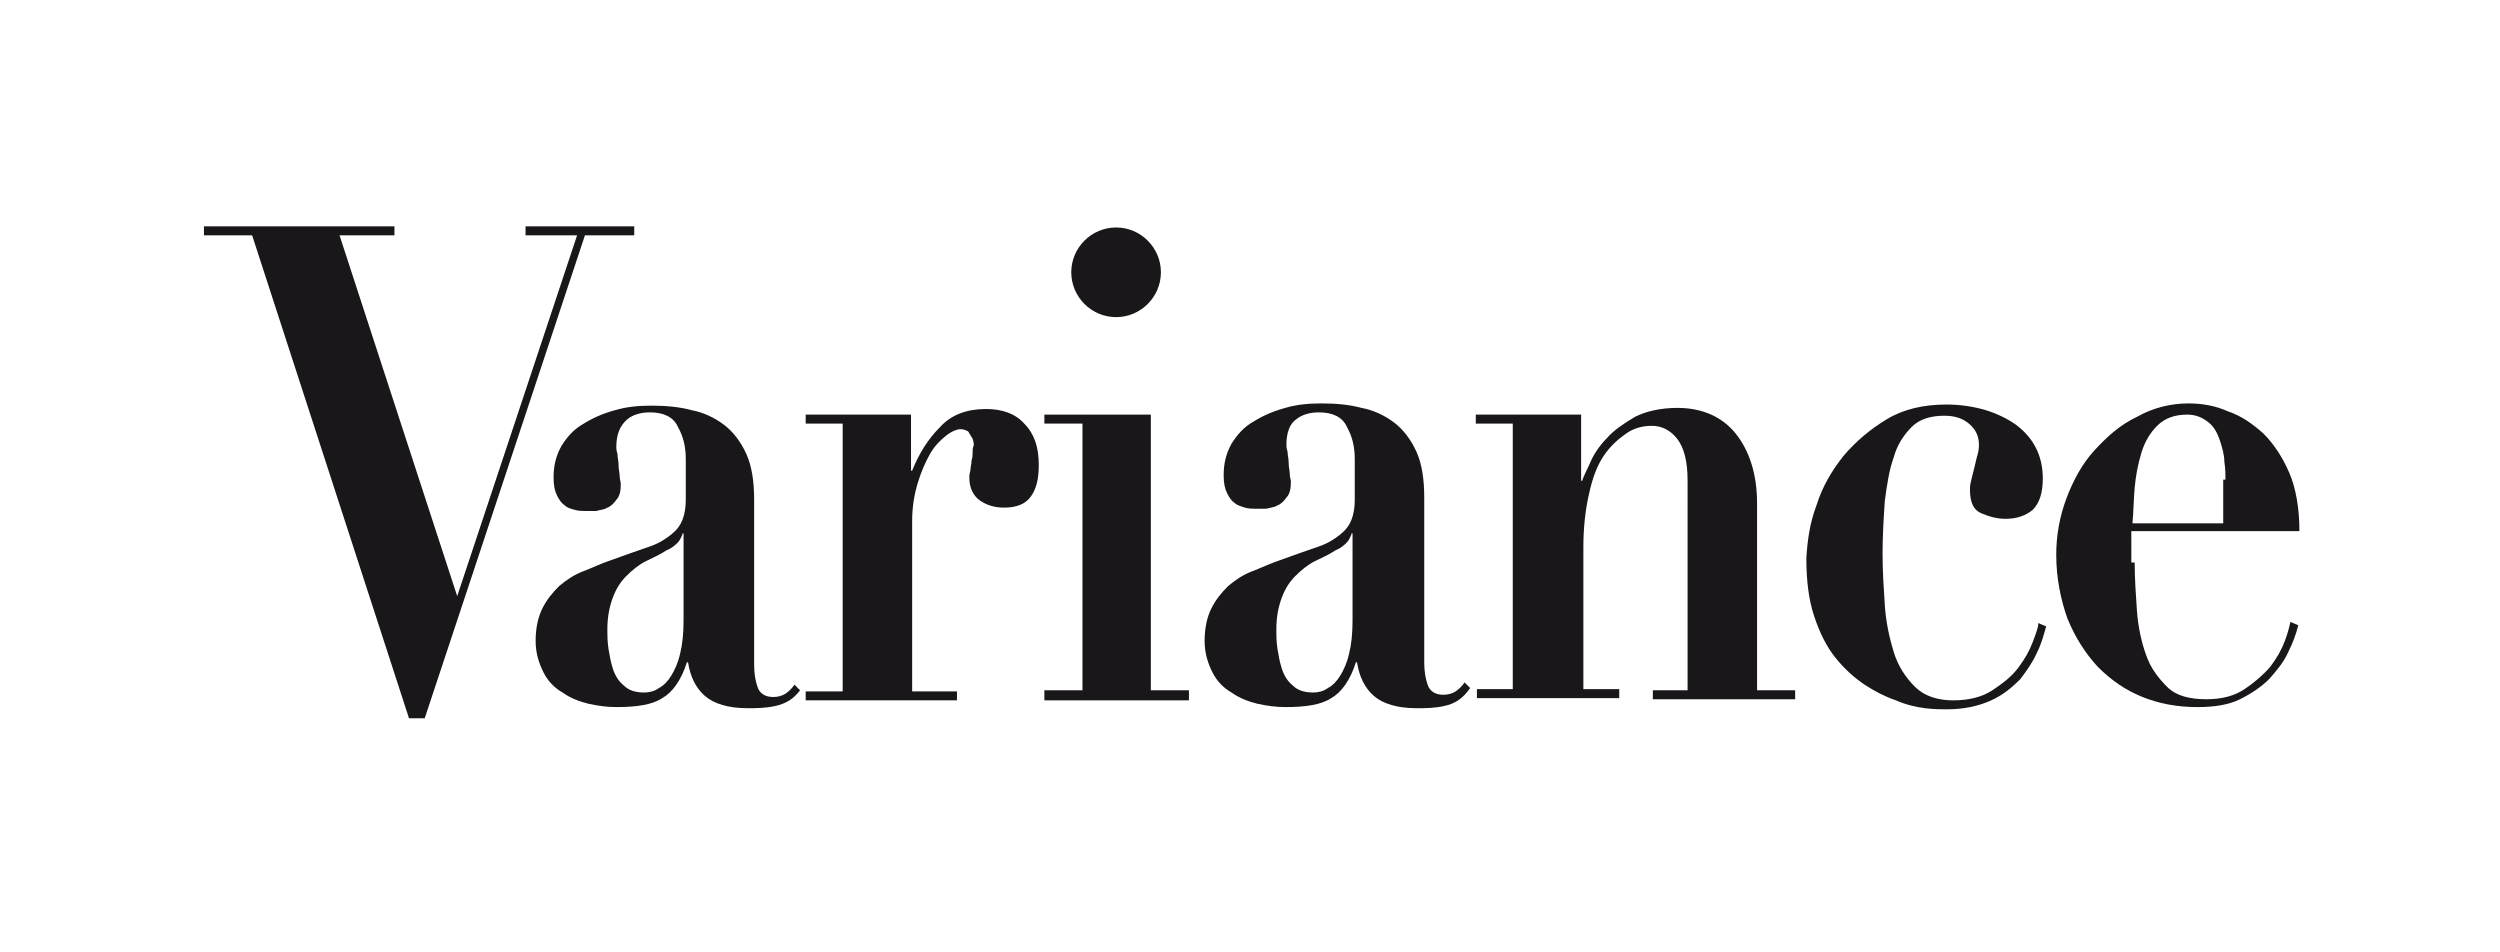 <?xml version="1.0" encoding="utf-8"?>
<!-- Generator: Adobe Illustrator 26.3.1, SVG Export Plug-In . SVG Version: 6.00 Build 0)  -->
<svg version="1.1" id="Calque_1" xmlns="http://www.w3.org/2000/svg" xmlns:xlink="http://www.w3.org/1999/xlink" x="0px" y="0px"
	 viewBox="0 0 223.1 85" style="enable-background:new 0 0 223.1 85;" xml:space="preserve">
<style type="text/css">
	.st0{fill:#1A171B;}
	.st1{clip-path:url(#SVGID_00000021833914863003433520000008192509287332793495_);fill:#1A171B;}
</style>
<g>
	<polygon class="st0" points="46.9,20.2 46.9,21 51.5,21 40.8,53.2 30.3,21 35.2,21 35.2,20.2 18.2,20.2 18.2,21 22.5,21 36.5,64.1 
		37.9,64.1 52.2,21 56.6,21 56.6,20.2 	"/>
	<g>
		<defs>
			<rect id="SVGID_1_" x="18.2" y="20.2" width="187.2" height="43.9"/>
		</defs>
		<clipPath id="SVGID_00000049927146497820368110000014759963573335061163_">
			<use xlink:href="#SVGID_1_"  style="overflow:visible;"/>
		</clipPath>
		<path style="clip-path:url(#SVGID_00000049927146497820368110000014759963573335061163_);fill:#1A171B;" d="M69.2,63
			c-0.9,0.2-1.7,0.2-2.5,0.2c-1.7,0-3-0.4-3.8-1.1c-0.8-0.7-1.3-1.7-1.5-3h-0.1c-0.5,1.6-1.3,2.7-2.2,3.2c-0.9,0.6-2.3,0.8-4.1,0.8
			c-0.8,0-1.6-0.1-2.5-0.3c-0.8-0.2-1.6-0.5-2.3-1c-0.7-0.4-1.3-1-1.7-1.8c-0.4-0.8-0.7-1.7-0.7-2.8c0-1.1,0.2-2.1,0.6-2.9
			c0.4-0.8,0.9-1.4,1.5-2c0.6-0.5,1.3-1,2.1-1.3c0.8-0.3,1.6-0.7,2.5-1c1.4-0.5,2.5-0.9,3.4-1.2c0.9-0.3,1.5-0.7,2-1.1
			c0.5-0.4,0.8-0.8,1-1.3c0.2-0.5,0.3-1.1,0.3-1.8v-3.6c0-1.1-0.2-2-0.7-2.9c-0.4-0.9-1.3-1.3-2.5-1.3c-0.8,0-1.5,0.2-2,0.6
			C55.3,38,55,38.8,55,39.9c0,0.1,0,0.3,0.1,0.6c0,0.3,0.1,0.6,0.1,1c0,0.4,0.1,0.7,0.1,1c0,0.3,0.1,0.5,0.1,0.7
			c0,0.6-0.1,1.1-0.4,1.4c-0.2,0.3-0.5,0.6-0.8,0.7c-0.3,0.2-0.7,0.2-1,0.3c-0.4,0-0.7,0-0.9,0c-0.3,0-0.7,0-1-0.1
			c-0.4-0.1-0.7-0.2-0.9-0.4c-0.3-0.2-0.5-0.5-0.7-0.9c-0.2-0.4-0.3-0.9-0.3-1.6c0-1,0.2-1.9,0.7-2.8c0.5-0.8,1.1-1.5,2-2
			c0.8-0.5,1.7-0.9,2.8-1.2c1-0.3,2.1-0.4,3.2-0.4c1.3,0,2.5,0.1,3.6,0.4c1.1,0.2,2.1,0.7,2.9,1.3c0.8,0.6,1.5,1.5,2,2.6
			c0.5,1.1,0.7,2.5,0.7,4.1v14.7c0,0.8,0.1,1.4,0.3,2c0.2,0.6,0.7,0.9,1.4,0.9c0.4,0,0.8-0.1,1.1-0.3c0.3-0.2,0.6-0.5,0.8-0.8
			l0.5,0.5C70.8,62.4,70.1,62.8,69.2,63 M60.9,47.7c-0.1,0.2-0.2,0.5-0.4,0.7c-0.2,0.2-0.5,0.5-1,0.7c-0.6,0.4-1.3,0.7-1.9,1
			c-0.6,0.3-1.2,0.8-1.7,1.3c-0.5,0.5-0.9,1.1-1.2,1.9c-0.3,0.8-0.5,1.7-0.5,2.9c0,0.5,0,1,0.1,1.7c0.1,0.6,0.2,1.2,0.4,1.8
			c0.2,0.6,0.5,1.1,1,1.5c0.4,0.4,1,0.6,1.8,0.6c0.4,0,0.9-0.1,1.3-0.4c0.4-0.2,0.8-0.6,1.1-1.1c0.3-0.5,0.6-1.1,0.8-2
			c0.2-0.8,0.3-1.8,0.3-2.9v-7.8H60.9z"/>
		<path style="clip-path:url(#SVGID_00000049927146497820368110000014759963573335061163_);fill:#1A171B;" d="M81.3,37v5h0.1
			c0.6-1.5,1.4-2.8,2.5-3.9c1-1.1,2.4-1.6,4.1-1.6c1.4,0,2.6,0.4,3.4,1.3c0.9,0.9,1.3,2.1,1.3,3.7c0,1.2-0.2,2.1-0.7,2.8
			c-0.5,0.7-1.3,1-2.4,1c-0.8,0-1.5-0.2-2.1-0.6c-0.6-0.4-1-1.1-1-2.1c0-0.1,0-0.3,0.1-0.6c0-0.3,0.1-0.6,0.1-0.9
			c0.1-0.3,0.1-0.6,0.1-0.9c0-0.3,0.1-0.4,0.1-0.5c0-0.3-0.1-0.6-0.2-0.7c-0.1-0.2-0.2-0.3-0.3-0.5c-0.2-0.1-0.4-0.2-0.7-0.2
			c-0.3,0-0.8,0.2-1.3,0.6c-0.5,0.4-1,0.9-1.4,1.6c-0.4,0.7-0.8,1.6-1.1,2.6c-0.3,1-0.5,2.1-0.5,3.4v15.2h4v0.8H71.9v-0.8h3.3V37.8
			h-3.3V37H81.3z"/>
		<polygon style="clip-path:url(#SVGID_00000049927146497820368110000014759963573335061163_);fill:#1A171B;" points="102.7,37 
			102.7,61.6 106.1,61.6 106.1,62.5 93.2,62.5 93.2,61.6 96.6,61.6 96.6,37.8 93.2,37.8 93.2,37 		"/>
		<path style="clip-path:url(#SVGID_00000049927146497820368110000014759963573335061163_);fill:#1A171B;" d="M128.9,63
			c-0.9,0.2-1.7,0.2-2.5,0.2c-1.7,0-3-0.4-3.8-1.1c-0.8-0.7-1.3-1.7-1.5-3H121c-0.5,1.6-1.3,2.7-2.2,3.2c-0.9,0.6-2.3,0.8-4.1,0.8
			c-0.8,0-1.6-0.1-2.5-0.3c-0.8-0.2-1.6-0.5-2.3-1c-0.7-0.4-1.3-1-1.7-1.8c-0.4-0.8-0.7-1.7-0.7-2.8c0-1.1,0.2-2.1,0.6-2.9
			c0.4-0.8,0.9-1.4,1.5-2c0.6-0.5,1.3-1,2.1-1.3c0.8-0.3,1.6-0.7,2.5-1c1.4-0.5,2.5-0.9,3.4-1.2c0.9-0.3,1.5-0.7,2-1.1
			c0.5-0.4,0.8-0.8,1-1.3c0.2-0.5,0.3-1.1,0.3-1.8v-3.6c0-1.1-0.2-2-0.7-2.9c-0.4-0.9-1.3-1.3-2.5-1.3c-0.8,0-1.5,0.2-2,0.6
			c-0.6,0.4-0.9,1.2-0.9,2.3c0,0.1,0,0.3,0.1,0.6c0,0.3,0.1,0.6,0.1,1s0.1,0.7,0.1,1c0,0.3,0.1,0.5,0.1,0.7c0,0.6-0.1,1.1-0.4,1.4
			c-0.2,0.3-0.5,0.6-0.8,0.7c-0.3,0.2-0.7,0.2-1,0.3c-0.4,0-0.7,0-0.9,0c-0.3,0-0.7,0-1-0.1s-0.7-0.2-0.9-0.4
			c-0.3-0.2-0.5-0.5-0.7-0.9c-0.2-0.4-0.3-0.9-0.3-1.6c0-1,0.2-1.9,0.7-2.8c0.5-0.8,1.1-1.5,2-2c0.8-0.5,1.7-0.9,2.8-1.2
			c1-0.3,2.1-0.4,3.2-0.4c1.3,0,2.5,0.1,3.6,0.4c1.1,0.2,2.1,0.7,2.9,1.3c0.8,0.6,1.5,1.5,2,2.6c0.5,1.1,0.7,2.5,0.7,4.1v14.7
			c0,0.8,0.1,1.4,0.3,2c0.2,0.6,0.7,0.9,1.4,0.9c0.4,0,0.8-0.1,1.1-0.3c0.3-0.2,0.6-0.5,0.8-0.8l0.5,0.5
			C130.5,62.4,129.8,62.8,128.9,63 M120.6,47.7c-0.1,0.2-0.2,0.5-0.4,0.7c-0.2,0.2-0.5,0.5-1,0.7c-0.6,0.4-1.3,0.7-1.9,1
			c-0.6,0.3-1.2,0.8-1.7,1.3c-0.5,0.5-0.9,1.1-1.2,1.9c-0.3,0.8-0.5,1.7-0.5,2.9c0,0.5,0,1,0.1,1.7c0.1,0.6,0.2,1.2,0.4,1.8
			c0.2,0.6,0.5,1.1,1,1.5c0.4,0.4,1,0.6,1.8,0.6c0.4,0,0.9-0.1,1.3-0.4c0.4-0.2,0.8-0.6,1.1-1.1c0.3-0.5,0.6-1.1,0.8-2
			c0.2-0.8,0.3-1.8,0.3-2.9v-7.8H120.6z"/>
		<path style="clip-path:url(#SVGID_00000049927146497820368110000014759963573335061163_);fill:#1A171B;" d="M135,61.6V37.8h-3.3
			V37h9.4v5.9h0.1c0.1-0.4,0.4-0.9,0.7-1.6c0.3-0.7,0.8-1.5,1.5-2.2c0.6-0.7,1.5-1.3,2.5-1.9c1-0.5,2.3-0.8,3.8-0.8
			c2.2,0,4,0.8,5.2,2.3c1.2,1.5,1.9,3.6,1.9,6.2v16.7h3.4v0.8h-12.7v-0.8h3.1V42.9c0-1.7-0.3-2.9-0.9-3.7c-0.6-0.8-1.4-1.2-2.3-1.2
			c-0.8,0-1.6,0.2-2.3,0.7c-0.7,0.5-1.4,1.1-2,2c-0.6,0.9-1,2-1.3,3.4c-0.3,1.3-0.5,2.9-0.5,4.7v12.7h3.2v0.8h-12.7v-0.8H135z"/>
		<path style="clip-path:url(#SVGID_00000049927146497820368110000014759963573335061163_);fill:#1A171B;" d="M162.1,45.1
			c0.5-1.6,1.3-3,2.4-4.4c1.1-1.3,2.4-2.4,3.9-3.3c1.5-0.9,3.3-1.3,5.3-1.3c1.3,0,2.5,0.2,3.5,0.5c1,0.3,2,0.8,2.7,1.3
			c0.8,0.6,1.4,1.3,1.8,2.1c0.4,0.8,0.6,1.7,0.6,2.7c0,1.3-0.3,2.2-0.9,2.8c-0.6,0.5-1.4,0.8-2.4,0.8c-0.8,0-1.5-0.2-2.2-0.5
			c-0.7-0.3-1-1-1-2.1c0-0.2,0-0.4,0.1-0.8c0.1-0.4,0.2-0.8,0.3-1.2c0.1-0.4,0.2-0.9,0.3-1.2c0.1-0.4,0.1-0.7,0.1-0.8
			c0-0.8-0.3-1.4-0.9-1.9c-0.6-0.5-1.3-0.7-2.2-0.7c-1.2,0-2.2,0.3-2.9,1c-0.7,0.7-1.3,1.6-1.6,2.7c-0.4,1.1-0.6,2.4-0.8,3.9
			c-0.1,1.5-0.2,3.1-0.2,4.7c0,1.5,0.1,3.1,0.2,4.6c0.1,1.5,0.4,2.9,0.8,4.2c0.4,1.3,1.1,2.3,1.9,3.1c0.8,0.8,2,1.2,3.4,1.2
			c1.4,0,2.6-0.3,3.5-0.9c0.9-0.6,1.7-1.2,2.3-2c0.6-0.8,1-1.5,1.3-2.3c0.3-0.8,0.5-1.3,0.5-1.7l0.7,0.3c-0.2,0.7-0.4,1.5-0.8,2.3
			c-0.4,0.9-0.9,1.6-1.5,2.4c-0.7,0.7-1.5,1.4-2.6,1.9c-1.1,0.5-2.4,0.8-4,0.8c-0.4,0-1.1,0-1.9-0.1c-0.8-0.1-1.7-0.3-2.6-0.7
			c-0.9-0.3-1.9-0.8-2.8-1.4c-0.9-0.6-1.8-1.4-2.6-2.4c-0.8-1-1.4-2.2-1.9-3.7c-0.5-1.5-0.7-3.2-0.7-5.2
			C161.3,48.2,161.5,46.7,162.1,45.1"/>
		<path style="clip-path:url(#SVGID_00000049927146497820368110000014759963573335061163_);fill:#1A171B;" d="M190.5,50.2
			c0,1.4,0.1,2.9,0.2,4.3c0.1,1.4,0.4,2.8,0.8,3.9c0.4,1.2,1.1,2.1,1.9,2.9c0.8,0.8,2,1.1,3.5,1.1c1.4,0,2.5-0.3,3.4-0.9
			c0.9-0.6,1.7-1.3,2.3-2c0.6-0.8,1-1.5,1.3-2.3c0.3-0.8,0.4-1.3,0.5-1.7l0.7,0.3c-0.2,0.8-0.5,1.6-0.9,2.4c-0.4,0.9-1,1.6-1.7,2.4
			c-0.7,0.7-1.6,1.3-2.6,1.8c-1,0.5-2.3,0.7-3.8,0.7c-1.8,0-3.4-0.3-4.9-0.9c-1.5-0.6-2.8-1.5-4-2.7c-1.1-1.2-2-2.6-2.7-4.3
			c-0.6-1.7-1-3.6-1-5.7c0-1.7,0.3-3.4,0.9-5c0.6-1.6,1.4-3.1,2.5-4.3c1.1-1.2,2.3-2.3,3.8-3c1.4-0.8,3-1.2,4.6-1.2
			c1.2,0,2.4,0.2,3.5,0.7c1.2,0.4,2.2,1.1,3.2,2c0.9,0.9,1.7,2.1,2.3,3.5c0.6,1.4,0.9,3.2,0.9,5.2h-15V50.2z M198.6,42.8
			c0-0.4,0-1-0.1-1.6c0-0.6-0.2-1.3-0.4-1.9c-0.2-0.6-0.5-1.2-1-1.6c-0.5-0.4-1.1-0.7-1.9-0.7c-1.1,0-2,0.3-2.7,1
			c-0.6,0.6-1.1,1.4-1.4,2.4c-0.3,1-0.5,2-0.6,3.1c-0.1,1.1-0.1,2.2-0.2,3.2h8.1V42.8z"/>
		<path style="clip-path:url(#SVGID_00000049927146497820368110000014759963573335061163_);fill:#1A171B;" d="M103.6,24.3
			c0,2.2-1.8,4-4,4c-2.2,0-4-1.8-4-4c0-2.2,1.8-4,4-4C101.8,20.3,103.6,22.1,103.6,24.3"/>
	</g>
</g>
</svg>

